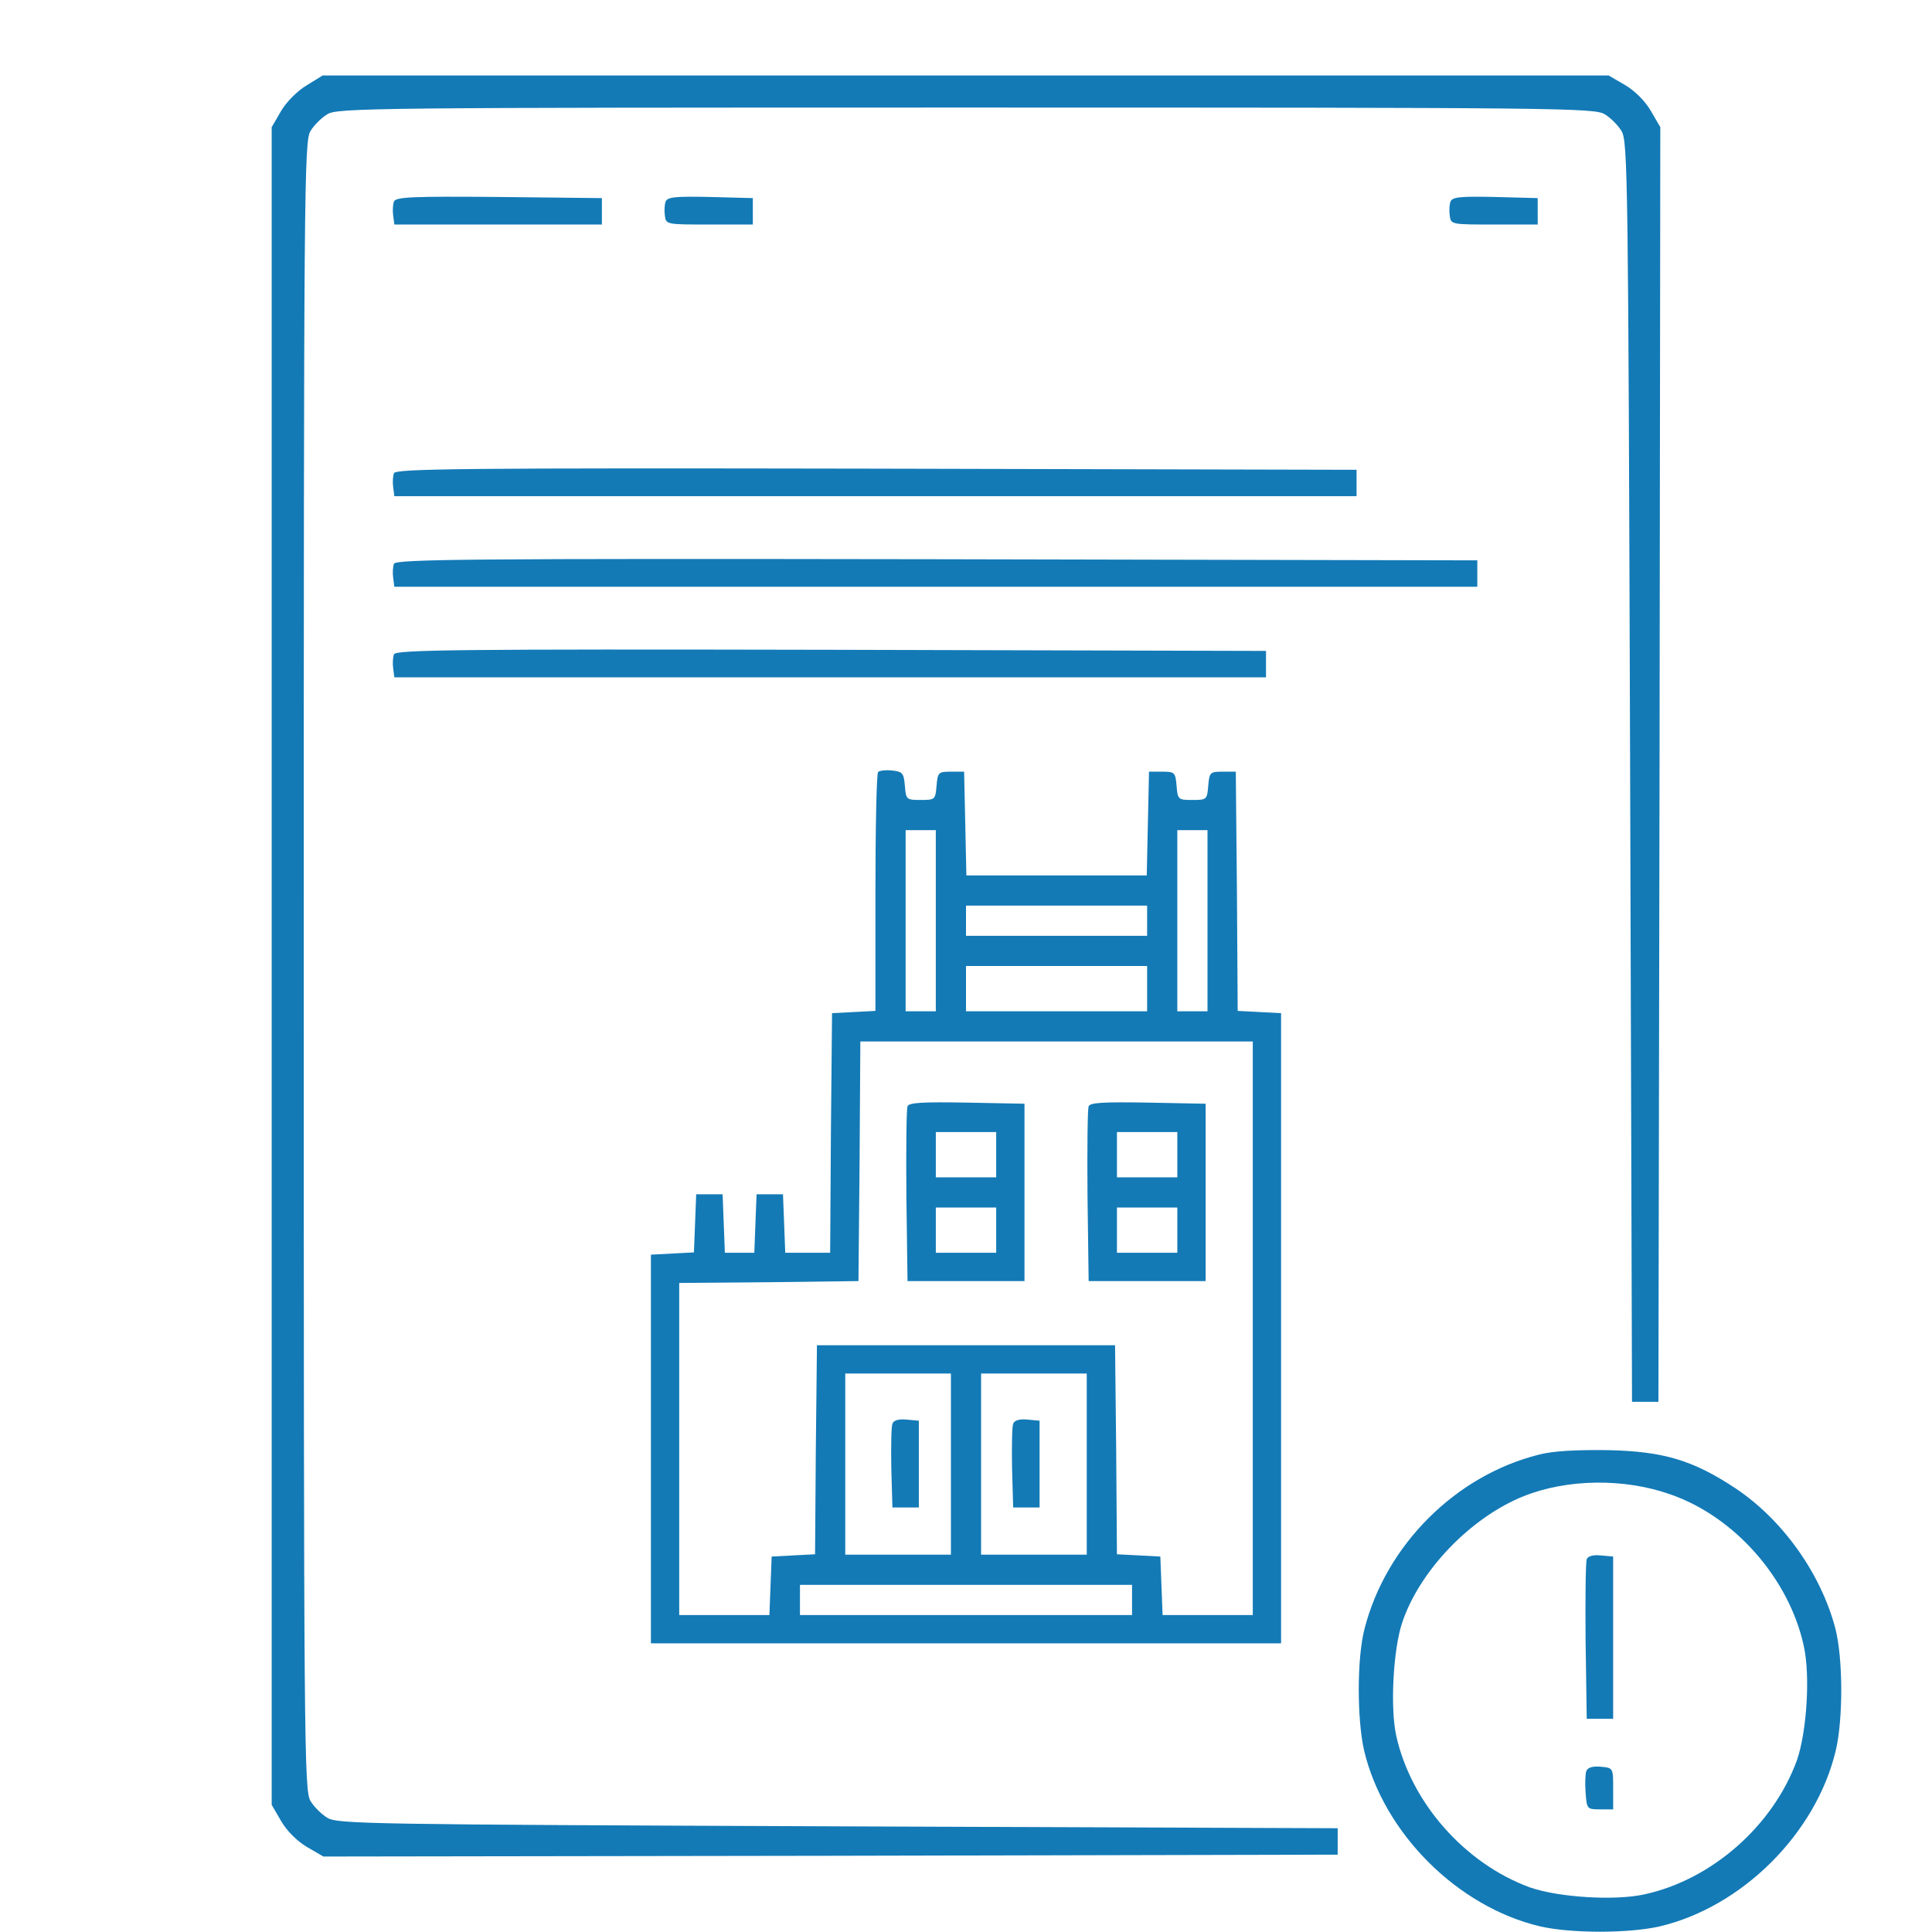 <svg width="512" height="512" viewBox="0 0 512 512" fill="none" xmlns="http://www.w3.org/2000/svg">
<path d="M81.3 22.6C78.9 24 75.9 27 74.5 29.4L72 33.7V256V478.3L74.5 482.6C76 485.2 78.8 488 81.4 489.5L85.7 492L220.1 491.8L354.5 491.5V488V484.5L222 484C97.5 483.5 89.2 483.4 86.7 481.7C85.2 480.8 83.2 478.8 82.3 477.3C80.6 474.7 80.5 463.2 80.5 256C80.5 48.8 80.6 37.3 82.3 34.7C83.2 33.2 85.2 31.2 86.7 30.3C89.3 28.6 98.5 28.5 256 28.5C413.5 28.5 422.7 28.6 425.3 30.3C426.8 31.2 428.8 33.2 429.7 34.7C431.4 37.3 431.5 47 432 204.5L432.5 371.5H436H439.5L439.8 202.6L440 33.7L437.5 29.4C436 26.8 433.2 24 430.6 22.5L426.3 20H255.9H85.5L81.3 22.6Z" fill="#137AB6"/>
<path d="M104.406 53.4C104.106 54.2 104.006 55.9 104.206 57.2L104.506 59.5H132.006H159.506V56V52.5L132.206 52.2C109.206 52 104.906 52.2 104.406 53.4Z" fill="#137AB6"/>
<path d="M176.406 53.4C176.106 54.2 176.006 55.9 176.206 57.2C176.506 59.5 176.706 59.5 188.006 59.5H199.506V56V52.5L188.206 52.2C179.106 52 176.906 52.2 176.406 53.4Z" fill="#137AB6"/>
<path d="M384.406 53.4C384.106 54.2 384.006 55.9 384.206 57.2C384.506 59.5 384.706 59.5 396.006 59.5H407.506V56V52.5L396.206 52.2C387.106 52 384.906 52.2 384.406 53.4Z" fill="#137AB6"/>
<path d="M104.406 125.4C104.106 126.2 104.006 127.9 104.206 129.2L104.506 131.5H232.006H359.506V128V124.5L232.206 124.2C122.606 124 104.906 124.2 104.406 125.4Z" fill="#137AB6"/>
<path d="M104.406 149.4C104.106 150.2 104.006 151.9 104.206 153.2L104.506 155.5H248.006H391.506V152V148.5L248.206 148.2C124.706 148 104.906 148.2 104.406 149.4Z" fill="#137AB6"/>
<path d="M104.406 173.4C104.106 174.2 104.006 175.9 104.206 177.2L104.506 179.5H220.006H335.506V176V172.5L220.206 172.2C121.006 172 104.906 172.2 104.406 173.4Z" fill="#137AB6"/>
<path d="M232.7 204.6C232.3 205 232 219.4 232 236.6V267.9L226.3 268.2L220.5 268.5L220.2 300.2L220 332H214H208.1L207.8 324.2L207.5 316.5H204H200.5L200.2 324.2L199.9 332H196H192.1L191.8 324.2L191.5 316.5H188H184.5L184.2 324.2L183.9 331.9L178.2 332.2L172.5 332.5V384V435.5H256H339.5V352V268.5L333.8 268.2L328 267.9L327.8 236.2L327.5 204.5H324C320.7 204.5 320.5 204.7 320.2 208.2C319.9 211.9 319.8 212 316 212C312.2 212 312.1 211.9 311.8 208.2C311.5 204.7 311.3 204.5 308 204.5H304.5L304.2 218.2L303.9 232H280H256.1L255.8 218.2L255.5 204.5H252C248.7 204.5 248.5 204.7 248.2 208.2C247.9 211.9 247.8 212 244 212C240.2 212 240.1 211.9 239.8 208.2C239.5 204.9 239.2 204.5 236.5 204.2C234.8 204 233.1 204.2 232.7 204.6ZM248 244V268H244H240V244V220H244H248V244ZM320 244V268H316H312V244V220H316H320V244ZM304 244V248H280H256V244V240H280H304V244ZM304 262V268H280H256V262V256H280H304V262ZM332 352V428H320H308.1L307.8 420.2L307.5 412.5L301.8 412.2L296 411.9L295.8 384.2L295.5 356.5H256H216.5L216.2 384.2L216 411.9L210.2 412.2L204.5 412.5L204.2 420.2L203.9 428H192H180V384V340L203.8 339.8L227.5 339.5L227.8 307.7L228 276H280H332V352ZM252 388V412H238H224V388V364H238H252V388ZM288 388V412H274H260V388V364H274H288V388ZM300 424V428H256H212V424V420H256H300V424Z" fill="#137AB6"/>
<path d="M240.502 293.2C240.202 294 240.102 304.7 240.202 317L240.502 339.5H256.002H271.502V316V292.5L256.202 292.2C244.402 292 240.802 292.2 240.502 293.2ZM264.002 306V312H256.002H248.002V306V300H256.002H264.002V306ZM264.002 326V332H256.002H248.002V326V320H256.002H264.002V326Z" fill="#137AB6"/>
<path d="M288.502 293.2C288.202 294 288.102 304.7 288.202 317L288.502 339.5H304.002H319.502V316V292.5L304.202 292.2C292.402 292 288.802 292.2 288.502 293.2ZM312.002 306V312H304.002H296.002V306V300H304.002H312.002V306ZM312.002 326V332H304.002H296.002V326V320H304.002H312.002V326Z" fill="#137AB6"/>
<path d="M236.502 377.3C236.202 378 236.102 383.3 236.202 389.1L236.502 399.5H240.002H243.502V388V376.5L240.202 376.2C238.202 376 236.802 376.4 236.502 377.3Z" fill="#137AB6"/>
<path d="M268.502 377.3C268.202 378 268.102 383.3 268.202 389.1L268.502 399.5H272.002H275.502V388V376.5L272.202 376.2C270.202 376 268.802 376.4 268.502 377.3Z" fill="#137AB6"/>
<path d="M407.799 385.501C385.799 391.001 367.299 409.401 361.599 431.701C359.599 439.401 359.599 455.501 361.499 463.901C366.699 485.801 386.199 505.301 408.099 510.501C416.299 512.401 431.699 512.401 439.899 510.501C461.799 505.301 481.299 485.801 486.499 463.901C488.499 455.401 488.399 439.401 486.399 431.601C482.599 417.101 472.499 402.801 459.899 394.401C448.699 387.001 440.899 384.601 425.999 384.301C417.699 384.201 411.599 384.501 407.799 385.501ZM442.599 396.001C459.699 401.901 474.099 418.301 477.999 436.101C479.799 444.101 478.799 459.001 476.199 466.501C469.899 483.801 453.699 498.101 435.899 502.001C427.899 503.801 412.999 502.801 405.499 500.201C388.199 493.901 373.899 477.701 369.999 459.901C368.399 452.601 369.199 437.101 371.599 430.001C376.199 416.201 389.799 402.101 403.799 396.501C415.299 391.901 430.399 391.701 442.599 396.001Z" fill="#137AB6"/>
<path d="M420.502 413.2C420.202 414 420.102 423.8 420.202 435L420.502 455.5H424.002H427.502V434V412.5L424.202 412.2C422.202 412 420.802 412.4 420.502 413.2Z" fill="#137AB6"/>
<path d="M420.406 469.3C420.106 470.1 420.006 472.7 420.206 475.1C420.506 479.4 420.606 479.5 424.006 479.5H427.506V474C427.506 468.5 427.506 468.5 424.206 468.2C422.106 468 420.806 468.4 420.406 469.3Z" fill="#137AB6"/>
</svg>

